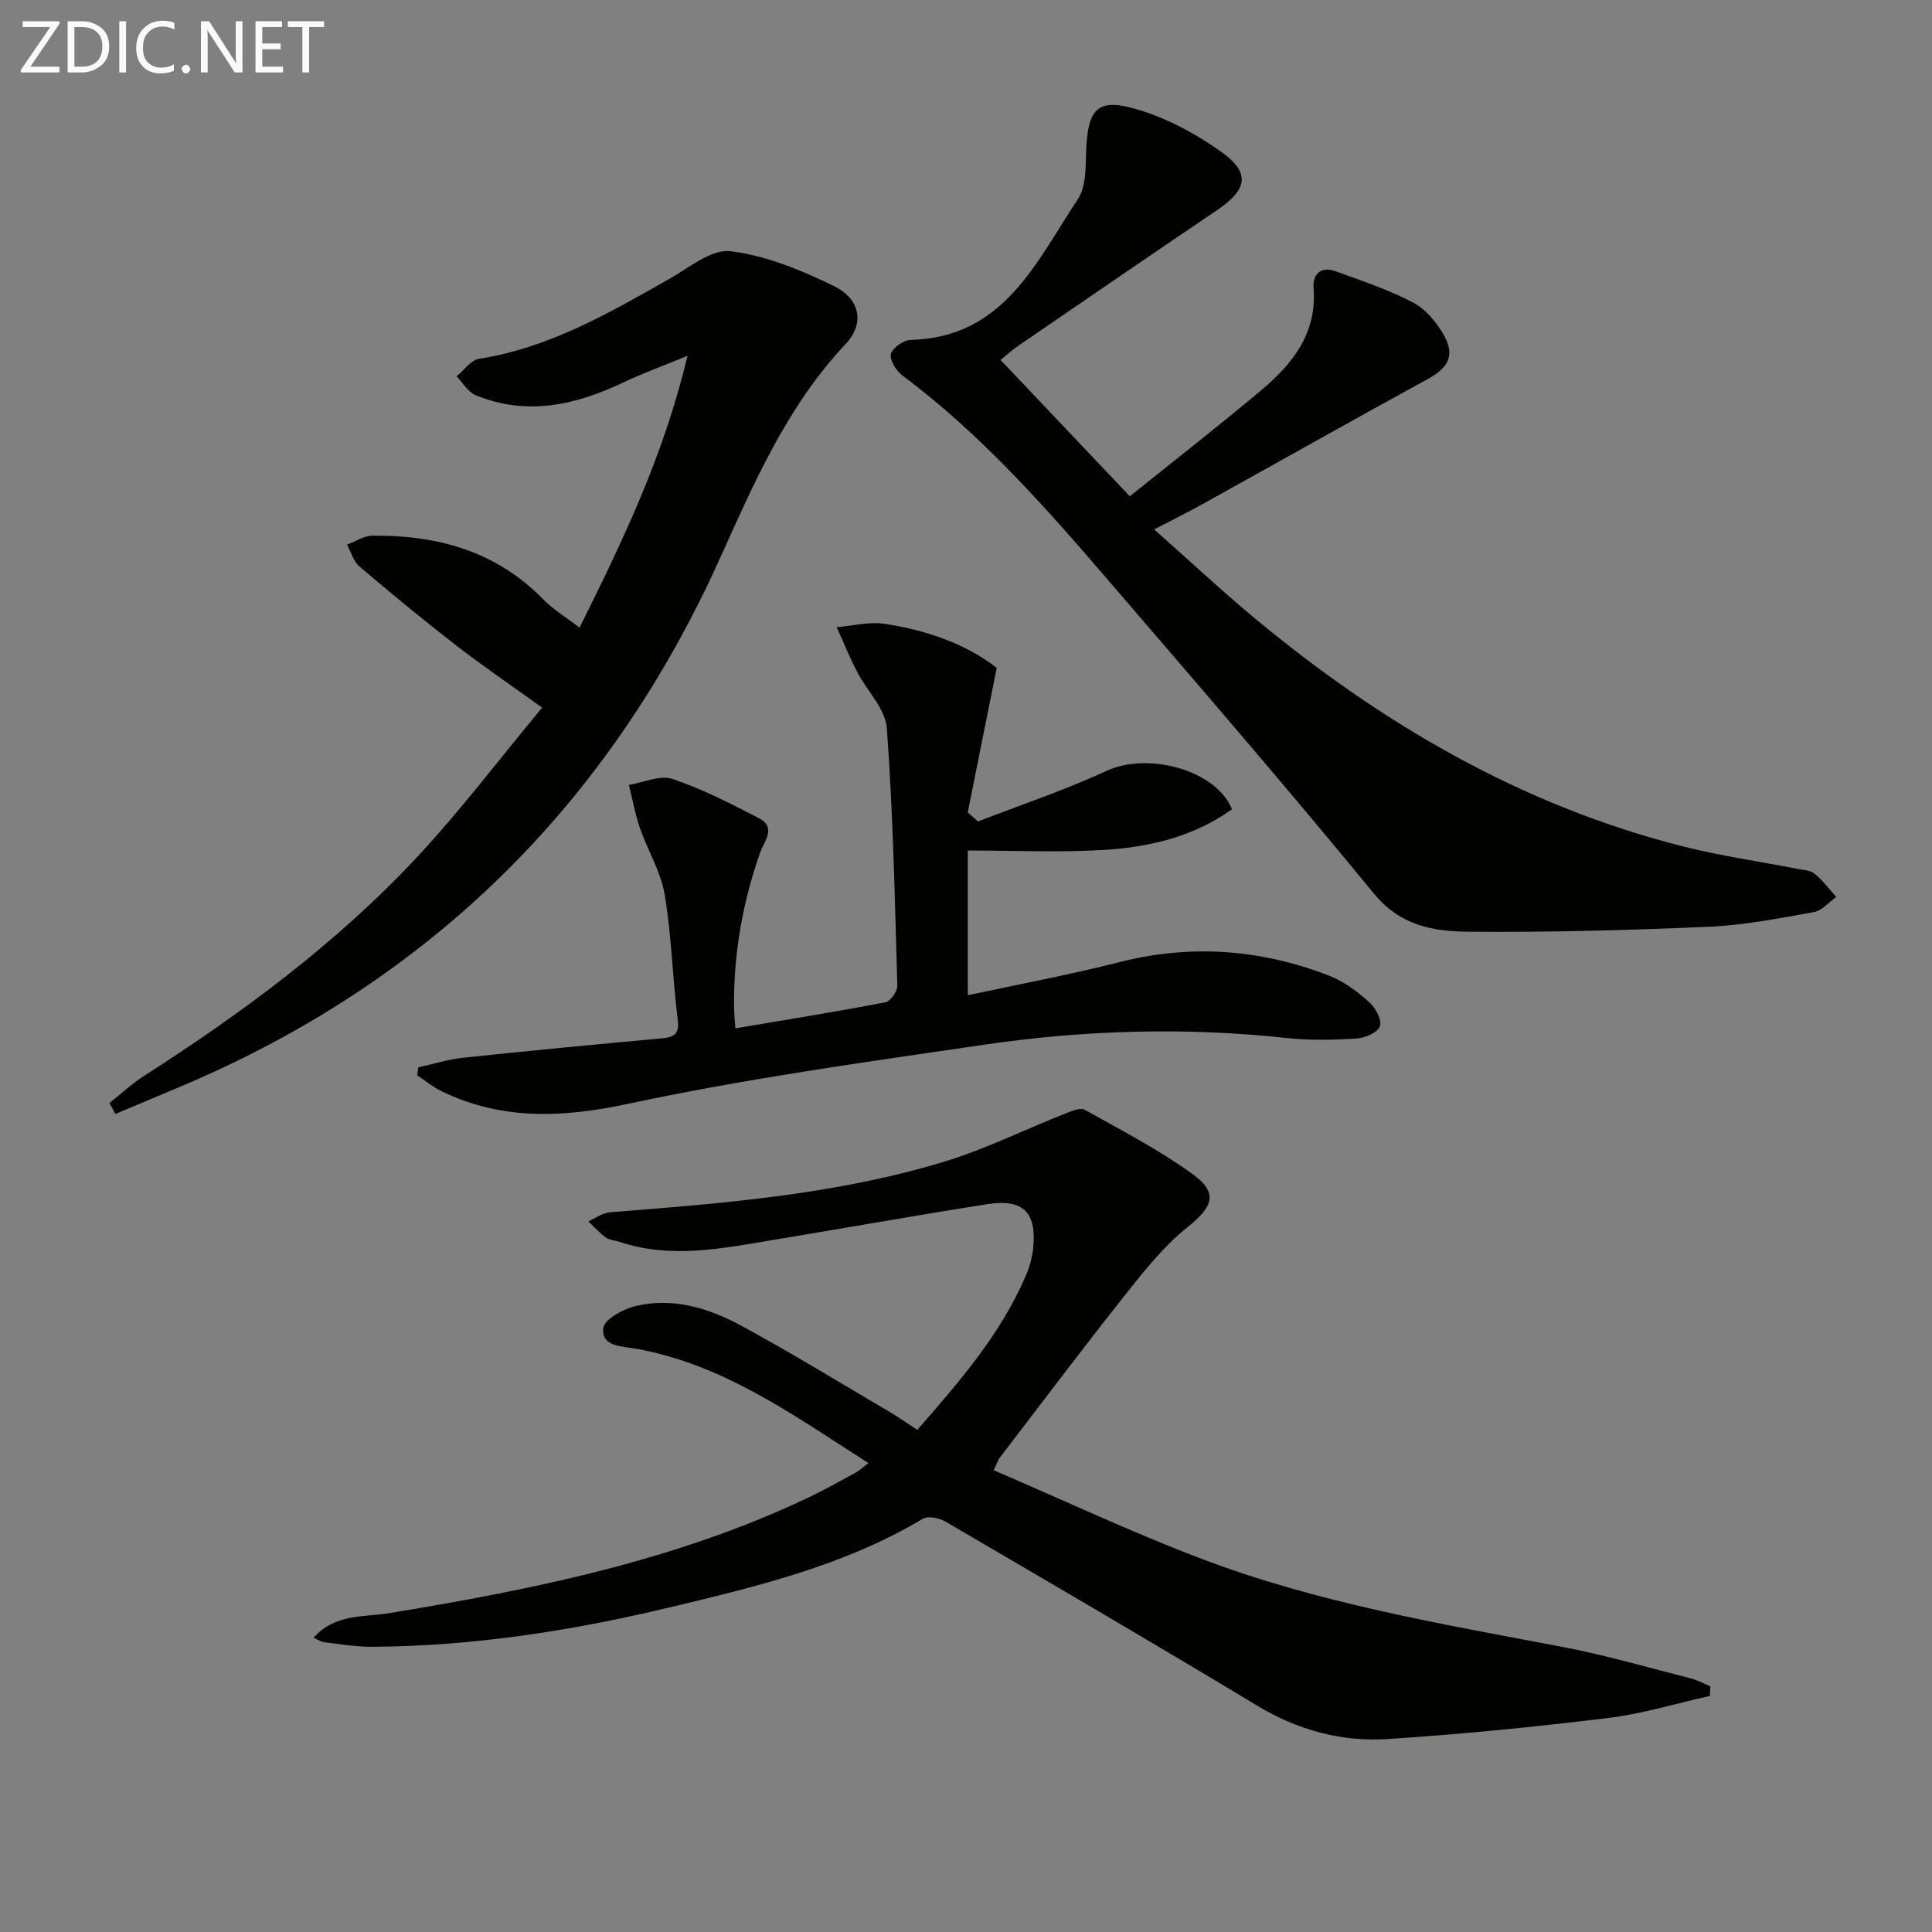 <svg enable-background="new 0 0 400 400" viewBox="0 0 400 400" xmlns="http://www.w3.org/2000/svg"><rect x="0" y="0" width="400" height="400" fill="#808080" stroke="none"/><path d="m354.03 351.12c-7.05 1.57-14.02 3.72-21.15 4.58-15.15 1.84-30.36 3.37-45.59 4.35-9.59.62-18.65-1.86-27.09-6.96-21.35-12.89-42.9-25.46-64.43-38.05-1.29-.76-3.64-1.24-4.74-.58-16.23 9.7-34.36 14.01-52.41 18.34-20.21 4.84-40.72 8.03-61.59 8.15-3.31.02-6.62-.57-9.92-.94-.6-.07-1.16-.48-2.19-.93 4.45-5.02 10.41-4.23 15.65-5.09 29.89-4.92 59.47-10.9 87.07-24.07 3.3-1.57 6.48-3.38 9.69-5.13.68-.37 1.25-.95 2.45-1.89-15.5-9.88-30.01-20.48-48.26-23.69-2.8-.49-7.05-.41-6.62-4.23.2-1.8 4.13-3.97 6.7-4.58 7.65-1.81 14.99.37 21.64 3.95 10.52 5.68 20.72 11.97 31.04 18.03 1.84 1.08 3.58 2.32 5.63 3.67 8.68-9.96 17.21-19.7 22.42-31.81.78-1.81 1.36-3.79 1.57-5.74.79-7.45-2.04-10.35-9.41-9.2-14.75 2.31-29.46 4.94-44.19 7.38-10.64 1.76-21.28 4.03-32 .44-.94-.32-2.07-.35-2.83-.89-1.33-.96-2.45-2.22-3.66-3.36 1.49-.65 2.94-1.76 4.48-1.88 23.2-1.83 46.44-3.62 68.85-10.37 8.7-2.62 16.96-6.73 25.44-10.08 1.27-.5 3.07-1.29 3.98-.78 7.52 4.2 15.22 8.19 22.19 13.2 5.59 4.02 4.44 6.84-.91 11.13-4.84 3.88-8.86 8.92-12.75 13.83-8.88 11.19-17.46 22.61-26.15 33.95-.29.37-.42.86-1.21 2.52 14.41 6.19 28.49 12.82 43 18.33 24.14 9.18 49.56 13.47 74.83 18.27 8.95 1.7 17.73 4.28 26.57 6.52 1.38.35 2.66 1.09 3.98 1.64-.05.67-.07 1.32-.08 1.97z" fill="#010100"/><path d="m207.15 74.52c8.79 9.27 17.36 18.31 26.77 28.23 9.12-7.33 18.24-14.44 27.09-21.86 6.55-5.48 11.7-11.85 10.95-21.28-.22-2.82 1.5-4.55 4.47-3.48 5.45 1.97 11.01 3.83 16.12 6.5 2.61 1.36 4.86 4.08 6.36 6.71 2.4 4.22.97 6.78-3.25 9.1-15.74 8.62-31.37 17.43-47.06 26.13-2.89 1.6-5.86 3.07-9.64 5.04 7.25 6.42 13.9 12.65 20.9 18.46 26.28 21.82 55.23 38.73 88.61 47.18 7.71 1.95 15.63 3.07 23.45 4.6 1.3.25 2.85.3 3.79 1.06 1.69 1.36 3 3.18 4.47 4.8-1.54 1.08-2.96 2.83-4.64 3.13-7.18 1.28-14.42 2.71-21.68 3.03-16.62.73-33.26 1.18-49.89 1.03-7.16-.06-14.04-1.22-19.48-7.85-18.16-22.13-36.88-43.8-55.55-65.5-12.92-15.03-26.08-29.85-42.1-41.8-1.28-.96-2.68-3.18-2.39-4.44s2.6-2.9 4.06-2.93c19.36-.48 25.99-16.13 34.65-29.14 1.59-2.38 1.61-6.05 1.69-9.14.28-10.16 2.38-12.17 12.05-8.99 5.58 1.83 10.97 4.82 15.79 8.21 6.24 4.39 5.68 7.87-.71 12.19-13.78 9.31-27.48 18.72-41.2 28.11-1.19.82-2.28 1.81-3.63 2.9z" fill="#010100"/><path d="m202.5 170.07c8.89-3.45 17.97-6.48 26.6-10.47 8.55-3.96 22.68-.22 25.97 7.95-7.91 5.68-17.1 7.85-26.55 8.42-9.23.56-18.52.12-28.15.12v29.97c10.57-2.28 21.09-4.24 31.44-6.87 14.88-3.77 29.34-2.65 43.49 2.86 3 1.17 5.76 3.29 8.2 5.45 1.3 1.16 2.65 3.69 2.2 4.98s-3.09 2.42-4.83 2.53c-4.8.3-9.68.42-14.45-.1-20.95-2.27-41.85-1.66-62.62 1.38-24.62 3.6-49.33 7.02-73.64 12.22-13.6 2.91-26.16 3.49-38.72-2.57-1.79-.87-3.37-2.19-5.05-3.29.07-.56.14-1.11.21-1.67 3.1-.68 6.17-1.65 9.3-1.99 13.7-1.45 27.42-2.76 41.14-4.01 2.73-.25 3.64-1.02 3.26-4.04-1.08-8.56-1.25-17.25-2.69-25.74-.81-4.77-3.54-9.18-5.15-13.85-.99-2.86-1.51-5.89-2.25-8.84 3.03-.49 6.44-2.11 9.01-1.24 6.21 2.08 12.14 5.14 17.98 8.17 3.6 1.87.98 4.82.21 6.99-3.69 10.46-5.57 21.18-5.43 32.26.02 1.3.16 2.61.27 4.22 10.53-1.78 20.82-3.43 31.05-5.39 1.04-.2 2.51-2.27 2.48-3.44-.51-17.78-.87-35.59-2.17-53.32-.3-4.02-4.13-7.74-6.17-11.69-1.55-3-2.82-6.14-4.22-9.22 3.33-.27 6.76-1.18 9.98-.69 8.58 1.32 16.72 4.09 23.16 9.12-2.06 10.3-4.03 20.12-6 29.93.73.63 1.44 1.24 2.14 1.86z" fill="#010100"/><path d="m22.66 228.37c2.37-1.88 4.61-3.98 7.15-5.61 20.53-13.16 40.07-27.61 56.72-45.5 8.91-9.58 16.84-20.08 25.71-30.75-6.58-4.74-12.29-8.62-17.74-12.84-6.84-5.3-13.52-10.8-20.11-16.41-1.23-1.05-1.71-2.98-2.53-4.5 1.72-.64 3.44-1.83 5.17-1.85 13.45-.16 25.64 3.16 35.4 13.14 2.07 2.12 4.69 3.69 7.55 5.9 8.9-17.86 17.42-35.54 22.36-56.28-5.12 2.11-9.22 3.59-13.14 5.45-9.94 4.73-20.08 7.09-30.73 2.69-1.58-.65-2.65-2.56-3.95-3.89 1.55-1.25 2.96-3.36 4.66-3.63 14.49-2.28 26.85-9.43 39.3-16.49 4.13-2.34 8.8-6.28 12.76-5.79 7.36.91 14.69 3.92 21.45 7.24 5.53 2.71 6.31 7.82 2.37 12-12.13 12.87-18.93 28.7-26.07 44.5-22.99 50.91-60.14 87.51-111.72 109.26-4.46 1.88-8.92 3.74-13.38 5.62-.4-.76-.82-1.51-1.23-2.26z" fill="#010100"/><g fill="#fafafa"><path d="m12.4 4.8-6.1 9h6v1.2h-8v-.5l6.1-8.9h-5.7v-1.2h7.6v.4z"/><path d="m14 15v-10.6h3c1.6 0 2.9.5 4 1.4s1.6 2.2 1.6 3.8-.5 3-1.6 3.9-2.4 1.5-4 1.5zm1.4-9.4v8.2h1.6c1.3 0 2.4-.4 3.1-1.1s1.1-1.8 1.1-3.1-.4-2.3-1.2-3-1.8-1-3.1-1z"/><path d="m26.1 4.4v10.6h-1.4v-10.6z"/><path d="m36.1 14.6c-.8.4-1.8.6-2.9.6-1.5 0-2.7-.5-3.6-1.4s-1.4-2.2-1.4-3.8c0-1.7.5-3.1 1.5-4.1s2.3-1.6 3.9-1.6c1 0 1.8.1 2.5.4v1.4c-.8-.4-1.6-.6-2.5-.6-1.2 0-2.1.4-2.9 1.2s-1.1 1.8-1.1 3.2c0 1.3.3 2.3 1 3s1.6 1.1 2.7 1.1c1 0 2-.2 2.7-.7v1.3z"/><path d="m37.6 14.3c0-.2.1-.5.3-.6s.4-.3.6-.3c.3 0 .5.1.6.3s.3.4.3.6-.1.4-.3.6-.4.3-.6.3c-.3 0-.5-.1-.6-.3s-.3-.4-.3-.6z"/><path d="m50.2 15h-1.6l-5.3-8.2c-.2-.2-.3-.5-.4-.7 0 .2.1.7.1 1.5v7.4h-1.4v-10.6h1.7l5.2 8.1c.2.4.4.6.4.7 0-.3-.1-.8-.1-1.5v-7.3h1.4z"/><path d="m58.6 15h-5.7v-10.6h5.5v1.2h-4.1v3.4h3.8v1.2h-3.8v3.6h4.3z"/><path d="m67.1 5.6h-3.1v9.4h-1.4v-9.4h-3v-1.2h7.5z"/></g></svg>